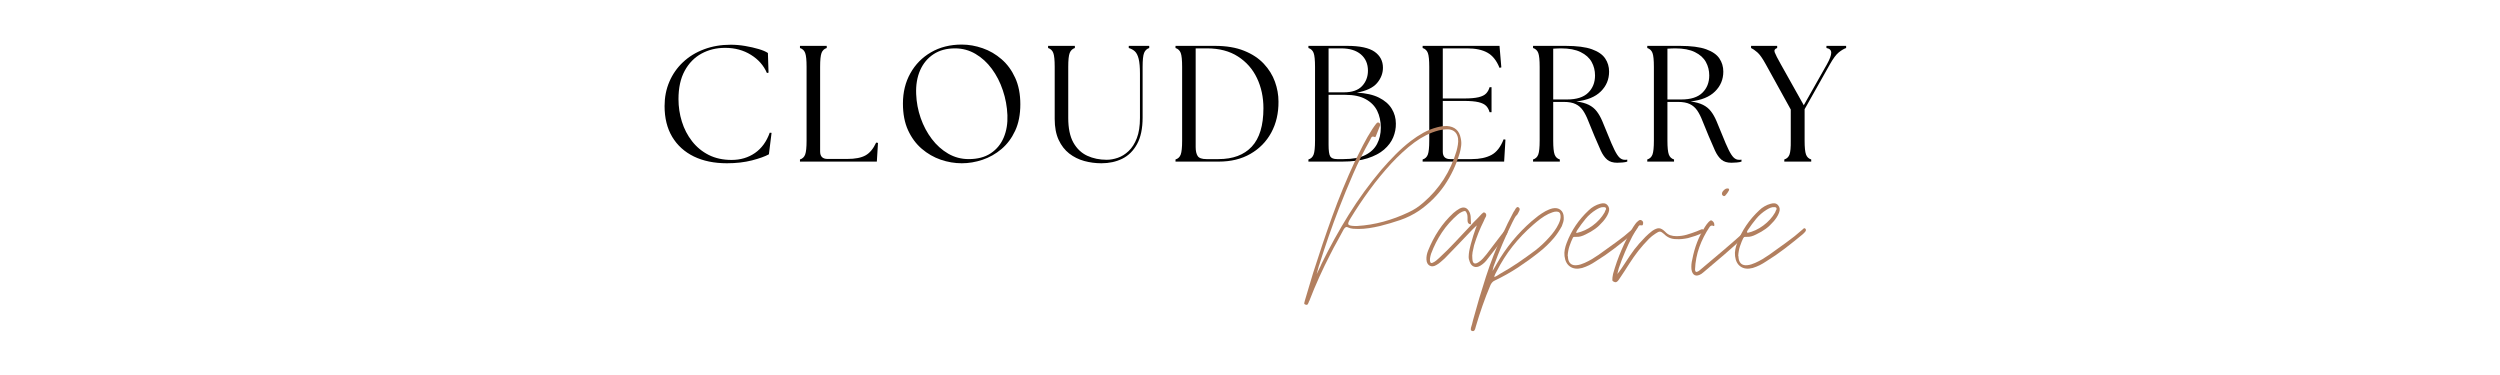 <svg version="1.0" preserveAspectRatio="xMidYMid meet" height="150" viewBox="0 0 750 112.5" zoomAndPan="magnify" width="1000" xmlns:xlink="http://www.w3.org/1999/xlink" xmlns="http://www.w3.org/2000/svg"><defs><g></g></defs><g fill-opacity="1" fill="#000000"><g transform="translate(196.795, 48.48)"><g><path d="M 21.281 0.5 C 17.477 0.5 14.176 -0.176 11.375 -1.531 C 8.582 -2.895 6.414 -4.852 4.875 -7.406 C 3.344 -9.969 2.578 -13.051 2.578 -16.656 C 2.578 -19.301 3.055 -21.738 4.016 -23.969 C 4.973 -26.207 6.336 -28.16 8.109 -29.828 C 9.879 -31.492 11.977 -32.781 14.406 -33.688 C 16.832 -34.602 19.504 -35.062 22.422 -35.062 C 23.836 -35.062 25.281 -34.938 26.75 -34.688 C 28.227 -34.438 29.578 -34.129 30.797 -33.766 C 32.016 -33.41 32.941 -33.016 33.578 -32.578 L 33.766 -26.688 L 33.281 -26.578 C 32.32 -28.828 30.723 -30.645 28.484 -32.031 C 26.254 -33.426 23.672 -34.125 20.734 -34.125 C 18.117 -34.125 15.754 -33.547 13.641 -32.391 C 11.523 -31.234 9.848 -29.516 8.609 -27.234 C 7.367 -24.953 6.75 -22.125 6.75 -18.75 C 6.75 -16.438 7.086 -14.188 7.766 -12 C 8.441 -9.82 9.457 -7.863 10.812 -6.125 C 12.164 -4.383 13.832 -3.008 15.812 -2 C 17.801 -1 20.086 -0.5 22.672 -0.5 C 25.348 -0.5 27.688 -1.191 29.688 -2.578 C 31.688 -3.961 33.164 -5.992 34.125 -8.672 L 34.672 -8.625 L 33.875 -2.188 C 32.719 -1.551 31.02 -0.941 28.781 -0.359 C 26.551 0.211 24.051 0.5 21.281 0.5 Z M 21.281 0.5"></path></g></g></g><g fill-opacity="1" fill="#000000"><g transform="translate(237.458, 48.48)"><g><path d="M 2.531 0 L 2.531 -0.641 C 3.289 -0.867 3.812 -1.363 4.094 -2.125 C 4.375 -2.883 4.516 -4.273 4.516 -6.297 L 4.516 -28.422 C 4.516 -30.461 4.375 -31.852 4.094 -32.594 C 3.812 -33.344 3.289 -33.836 2.531 -34.078 L 2.531 -34.719 L 10.562 -34.719 L 10.562 -34.078 C 9.801 -33.836 9.281 -33.344 9 -32.594 C 8.719 -31.852 8.578 -30.461 8.578 -28.422 L 8.578 -3.031 C 8.578 -1.539 9.32 -0.797 10.812 -0.797 L 16.719 -0.797 C 19.094 -0.797 20.914 -1.148 22.188 -1.859 C 23.469 -2.566 24.535 -3.848 25.391 -5.703 L 25.938 -5.609 L 25.594 0 Z M 2.531 0"></path></g></g></g><g fill-opacity="1" fill="#000000"><g transform="translate(268.302, 48.48)"><g><path d="M 20.234 0.5 C 18.117 0.5 16.02 0.145 13.938 -0.562 C 11.852 -1.281 9.953 -2.375 8.234 -3.844 C 6.516 -5.312 5.141 -7.172 4.109 -9.422 C 3.086 -11.672 2.578 -14.332 2.578 -17.406 C 2.578 -20.812 3.32 -23.844 4.812 -26.5 C 6.301 -29.164 8.367 -31.266 11.016 -32.797 C 13.66 -34.336 16.734 -35.109 20.234 -35.109 C 22.316 -35.109 24.398 -34.742 26.484 -34.016 C 28.566 -33.297 30.457 -32.195 32.156 -30.719 C 33.863 -29.25 35.227 -27.391 36.25 -25.141 C 37.281 -22.891 37.797 -20.242 37.797 -17.203 C 37.797 -14.129 37.281 -11.484 36.25 -9.266 C 35.227 -7.055 33.859 -5.223 32.141 -3.766 C 30.422 -2.316 28.523 -1.242 26.453 -0.547 C 24.391 0.148 22.316 0.5 20.234 0.5 Z M 6.547 -20.281 C 6.641 -17.801 7.094 -15.395 7.906 -13.062 C 8.719 -10.738 9.828 -8.648 11.234 -6.797 C 12.641 -4.941 14.285 -3.469 16.172 -2.375 C 18.055 -1.289 20.102 -0.75 22.312 -0.75 C 24.957 -0.75 27.156 -1.328 28.906 -2.484 C 30.664 -3.641 31.969 -5.219 32.812 -7.219 C 33.656 -9.219 34.023 -11.457 33.922 -13.938 C 33.816 -16.508 33.359 -18.992 32.547 -21.391 C 31.742 -23.797 30.645 -25.941 29.25 -27.828 C 27.863 -29.711 26.227 -31.207 24.344 -32.312 C 22.469 -33.414 20.422 -33.969 18.203 -33.969 C 15.691 -33.969 13.551 -33.391 11.781 -32.234 C 10.008 -31.078 8.664 -29.473 7.75 -27.422 C 6.844 -25.367 6.441 -22.988 6.547 -20.281 Z M 6.547 -20.281"></path></g></g></g><g fill-opacity="1" fill="#000000"><g transform="translate(312.535, 48.48)"><g><path d="M 17.906 0.5 C 16.113 0.5 14.383 0.27 12.719 -0.188 C 11.051 -0.656 9.555 -1.398 8.234 -2.422 C 6.91 -3.453 5.852 -4.816 5.062 -6.516 C 4.27 -8.223 3.875 -10.316 3.875 -12.797 L 3.875 -28.422 C 3.875 -30.461 3.734 -31.852 3.453 -32.594 C 3.172 -33.344 2.648 -33.836 1.891 -34.078 L 1.891 -34.719 L 9.922 -34.719 L 9.922 -34.078 C 9.191 -33.836 8.676 -33.344 8.375 -32.594 C 8.082 -31.852 7.938 -30.461 7.938 -28.422 L 7.938 -13.094 C 7.938 -10.02 8.445 -7.562 9.469 -5.719 C 10.5 -3.883 11.891 -2.562 13.641 -1.75 C 15.391 -0.945 17.336 -0.547 19.484 -0.547 C 20.547 -0.547 21.656 -0.742 22.812 -1.141 C 23.969 -1.535 25.051 -2.211 26.062 -3.172 C 27.07 -4.129 27.891 -5.414 28.516 -7.031 C 29.141 -8.656 29.453 -10.676 29.453 -13.094 L 29.453 -26.438 C 29.453 -28.32 29.32 -29.785 29.062 -30.828 C 28.801 -31.867 28.422 -32.617 27.922 -33.078 C 27.422 -33.535 26.812 -33.867 26.094 -34.078 L 26.094 -34.719 L 32.234 -34.719 L 32.234 -34.078 C 31.504 -33.836 30.988 -33.344 30.688 -32.594 C 30.395 -31.852 30.25 -30.461 30.25 -28.422 L 30.25 -13.234 C 30.25 -9.93 29.691 -7.27 28.578 -5.25 C 27.473 -3.238 25.992 -1.773 24.141 -0.859 C 22.297 0.047 20.219 0.5 17.906 0.5 Z M 17.906 0.5"></path></g></g></g><g fill-opacity="1" fill="#000000"><g transform="translate(350.123, 48.48)"><g><path d="M 2.531 0 L 2.531 -0.641 C 3.289 -0.867 3.812 -1.363 4.094 -2.125 C 4.375 -2.883 4.516 -4.273 4.516 -6.297 L 4.516 -28.422 C 4.516 -30.461 4.375 -31.852 4.094 -32.594 C 3.812 -33.344 3.289 -33.836 2.531 -34.078 L 2.531 -34.719 L 14.375 -34.719 C 17.781 -34.719 20.691 -34.227 23.109 -33.25 C 25.523 -32.281 27.492 -30.984 29.016 -29.359 C 30.535 -27.734 31.648 -25.938 32.359 -23.969 C 33.066 -22.008 33.422 -20.02 33.422 -18 C 33.453 -14.531 32.734 -11.438 31.266 -8.719 C 29.797 -6.008 27.711 -3.879 25.016 -2.328 C 22.328 -0.773 19.16 0 15.516 0 Z M 8.578 -4.359 C 8.578 -3.203 8.773 -2.312 9.172 -1.688 C 9.566 -1.062 10.441 -0.75 11.797 -0.75 L 15.422 -0.75 C 19.754 -0.75 23.082 -1.992 25.406 -4.484 C 27.738 -6.984 28.906 -10.828 28.906 -16.016 C 28.906 -19.328 28.258 -22.336 26.969 -25.047 C 25.688 -27.754 23.785 -29.914 21.266 -31.531 C 18.754 -33.156 15.648 -33.969 11.953 -33.969 L 8.578 -33.969 Z M 8.578 -4.359"></path></g></g></g><g fill-opacity="1" fill="#000000"><g transform="translate(389.993, 48.48)"><g><path d="M 2.531 0 L 2.531 -0.641 C 3.289 -0.867 3.812 -1.363 4.094 -2.125 C 4.375 -2.883 4.516 -4.273 4.516 -6.297 L 4.516 -28.422 C 4.516 -30.461 4.375 -31.852 4.094 -32.594 C 3.812 -33.344 3.289 -33.836 2.531 -34.078 L 2.531 -34.719 L 14.141 -34.719 C 17.973 -34.719 20.723 -34.129 22.391 -32.953 C 24.055 -31.773 24.891 -30.18 24.891 -28.172 C 24.891 -26.484 24.297 -24.941 23.109 -23.547 C 21.922 -22.16 19.906 -21.207 17.062 -20.688 C 19.77 -20.551 21.984 -20.051 23.703 -19.188 C 25.422 -18.332 26.691 -17.227 27.516 -15.875 C 28.348 -14.52 28.766 -13.031 28.766 -11.406 C 28.797 -10.02 28.531 -8.645 27.969 -7.281 C 27.406 -5.926 26.492 -4.703 25.234 -3.609 C 23.984 -2.523 22.32 -1.648 20.25 -0.984 C 18.188 -0.328 15.648 0 12.641 0 Z M 8.578 -5.062 C 8.578 -3.27 8.742 -2.102 9.078 -1.562 C 9.41 -1.02 10.102 -0.75 11.156 -0.75 L 13.094 -0.75 C 15.801 -0.75 17.961 -1.148 19.578 -1.953 C 21.203 -2.766 22.383 -3.879 23.125 -5.297 C 23.875 -6.723 24.25 -8.348 24.25 -10.172 C 24.25 -12.086 23.883 -13.781 23.156 -15.25 C 22.426 -16.719 21.273 -17.879 19.703 -18.734 C 18.141 -19.598 16.117 -20.031 13.641 -20.031 L 8.578 -20.031 Z M 8.578 -20.781 L 13.188 -20.781 C 15.633 -20.781 17.445 -21.406 18.625 -22.656 C 19.801 -23.914 20.391 -25.457 20.391 -27.281 C 20.391 -29.32 19.688 -30.945 18.281 -32.156 C 16.875 -33.363 14.895 -33.969 12.344 -33.969 L 8.578 -33.969 Z M 8.578 -20.781"></path></g></g></g><g fill-opacity="1" fill="#000000"><g transform="translate(424.259, 48.48)"><g><path d="M 2.531 0 L 2.531 -0.641 C 3.289 -0.867 3.812 -1.363 4.094 -2.125 C 4.375 -2.883 4.516 -4.273 4.516 -6.297 L 4.516 -28.422 C 4.516 -30.461 4.375 -31.852 4.094 -32.594 C 3.812 -33.344 3.289 -33.836 2.531 -34.078 L 2.531 -34.719 L 25.594 -34.719 L 26.141 -28.266 L 25.594 -28.125 C 24.727 -30.301 23.523 -31.816 21.984 -32.672 C 20.453 -33.535 18.414 -33.969 15.875 -33.969 L 8.578 -33.969 L 8.578 -18.938 L 14.922 -18.938 C 16.805 -18.938 18.27 -19.062 19.312 -19.312 C 20.352 -19.562 21.113 -19.941 21.594 -20.453 C 22.07 -20.961 22.41 -21.582 22.609 -22.312 L 23.203 -22.312 L 23.203 -14.828 L 22.609 -14.828 C 22.41 -15.586 22.07 -16.211 21.594 -16.703 C 21.113 -17.203 20.352 -17.578 19.312 -17.828 C 18.27 -18.078 16.805 -18.203 14.922 -18.203 L 8.578 -18.203 L 8.578 -2.969 C 8.578 -1.488 9.32 -0.75 10.812 -0.75 L 17.266 -0.75 C 19.641 -0.75 21.602 -1.16 23.156 -1.984 C 24.707 -2.805 25.93 -4.375 26.828 -6.688 L 27.375 -6.594 L 26.984 0 Z M 2.531 0"></path></g></g></g><g fill-opacity="1" fill="#000000"><g transform="translate(457.384, 48.48)"><g><path d="M 27.766 0.344 C 26.516 0.344 25.523 0.039 24.797 -0.562 C 24.066 -1.176 23.426 -2.07 22.875 -3.25 C 22.332 -4.426 21.703 -5.875 20.984 -7.594 C 20.254 -9.312 19.641 -10.812 19.141 -12.094 C 18.648 -13.383 18.113 -14.457 17.531 -15.312 C 16.945 -16.176 16.207 -16.82 15.312 -17.25 C 14.426 -17.688 13.238 -17.906 11.75 -17.906 L 8.578 -17.906 L 8.578 -6.297 C 8.578 -4.273 8.719 -2.883 9 -2.125 C 9.281 -1.363 9.801 -0.867 10.562 -0.641 L 10.562 0 L 2.531 0 L 2.531 -0.641 C 3.289 -0.867 3.812 -1.363 4.094 -2.125 C 4.375 -2.883 4.516 -4.273 4.516 -6.297 L 4.516 -28.422 C 4.516 -30.461 4.375 -31.852 4.094 -32.594 C 3.812 -33.344 3.289 -33.836 2.531 -34.078 L 2.531 -34.719 L 12.297 -34.719 C 15.672 -34.719 18.301 -34.379 20.188 -33.703 C 22.07 -33.023 23.398 -32.102 24.172 -30.938 C 24.953 -29.781 25.344 -28.461 25.344 -26.984 C 25.344 -24.66 24.516 -22.68 22.859 -21.047 C 21.211 -19.41 18.766 -18.41 15.516 -18.047 C 17.035 -17.848 18.273 -17.508 19.234 -17.031 C 20.203 -16.551 21 -15.906 21.625 -15.094 C 22.25 -14.289 22.805 -13.312 23.297 -12.156 C 23.797 -11 24.348 -9.66 24.953 -8.141 C 25.742 -6.148 26.41 -4.609 26.953 -3.516 C 27.492 -2.43 27.992 -1.664 28.453 -1.219 C 28.922 -0.77 29.438 -0.547 30 -0.547 C 30.164 -0.547 30.305 -0.547 30.422 -0.547 C 30.535 -0.547 30.66 -0.562 30.797 -0.594 L 30.797 0 C 30.43 0.133 29.957 0.223 29.375 0.266 C 28.801 0.316 28.266 0.344 27.766 0.344 Z M 8.578 -18.641 L 12.75 -18.641 C 15.594 -18.641 17.695 -19.312 19.062 -20.656 C 20.438 -22 21.125 -23.727 21.125 -25.844 C 21.125 -27.32 20.785 -28.672 20.109 -29.891 C 19.43 -31.117 18.336 -32.102 16.828 -32.844 C 15.328 -33.594 13.352 -33.969 10.906 -33.969 C 10.539 -33.969 10.16 -33.957 9.766 -33.938 C 9.367 -33.926 8.973 -33.906 8.578 -33.875 Z M 8.578 -18.641"></path></g></g></g><g fill-opacity="1" fill="#000000"><g transform="translate(491.65, 48.48)"><g><path d="M 27.766 0.344 C 26.516 0.344 25.523 0.039 24.797 -0.562 C 24.066 -1.176 23.426 -2.07 22.875 -3.25 C 22.332 -4.426 21.703 -5.875 20.984 -7.594 C 20.254 -9.312 19.641 -10.812 19.141 -12.094 C 18.648 -13.383 18.113 -14.457 17.531 -15.312 C 16.945 -16.176 16.207 -16.82 15.312 -17.25 C 14.426 -17.688 13.238 -17.906 11.75 -17.906 L 8.578 -17.906 L 8.578 -6.297 C 8.578 -4.273 8.719 -2.883 9 -2.125 C 9.281 -1.363 9.801 -0.867 10.562 -0.641 L 10.562 0 L 2.531 0 L 2.531 -0.641 C 3.289 -0.867 3.812 -1.363 4.094 -2.125 C 4.375 -2.883 4.516 -4.273 4.516 -6.297 L 4.516 -28.422 C 4.516 -30.461 4.375 -31.852 4.094 -32.594 C 3.812 -33.344 3.289 -33.836 2.531 -34.078 L 2.531 -34.719 L 12.297 -34.719 C 15.672 -34.719 18.301 -34.379 20.188 -33.703 C 22.07 -33.023 23.398 -32.102 24.172 -30.938 C 24.953 -29.781 25.344 -28.461 25.344 -26.984 C 25.344 -24.66 24.516 -22.68 22.859 -21.047 C 21.211 -19.41 18.766 -18.41 15.516 -18.047 C 17.035 -17.848 18.273 -17.508 19.234 -17.031 C 20.203 -16.551 21 -15.906 21.625 -15.094 C 22.25 -14.289 22.805 -13.312 23.297 -12.156 C 23.797 -11 24.348 -9.66 24.953 -8.141 C 25.742 -6.148 26.41 -4.609 26.953 -3.516 C 27.492 -2.43 27.992 -1.664 28.453 -1.219 C 28.922 -0.77 29.438 -0.547 30 -0.547 C 30.164 -0.547 30.305 -0.547 30.422 -0.547 C 30.535 -0.547 30.66 -0.562 30.797 -0.594 L 30.797 0 C 30.43 0.133 29.957 0.223 29.375 0.266 C 28.801 0.316 28.266 0.344 27.766 0.344 Z M 8.578 -18.641 L 12.75 -18.641 C 15.594 -18.641 17.695 -19.312 19.062 -20.656 C 20.438 -22 21.125 -23.727 21.125 -25.844 C 21.125 -27.32 20.785 -28.672 20.109 -29.891 C 19.43 -31.117 18.336 -32.102 16.828 -32.844 C 15.328 -33.594 13.352 -33.969 10.906 -33.969 C 10.539 -33.969 10.16 -33.957 9.766 -33.938 C 9.367 -33.926 8.973 -33.906 8.578 -33.875 Z M 8.578 -18.641"></path></g></g></g><g fill-opacity="1" fill="#000000"><g transform="translate(525.915, 48.48)"><g><path d="M 9.375 0 L 9.375 -0.641 C 10.133 -0.867 10.656 -1.363 10.938 -2.125 C 11.219 -2.883 11.344 -4.273 11.312 -6.297 L 11.312 -15.625 L 3.812 -29.203 C 2.852 -30.961 2.008 -32.156 1.281 -32.781 C 0.562 -33.406 -0.062 -33.836 -0.594 -34.078 L -0.594 -34.719 L 7.234 -34.719 L 7.234 -34.078 C 6.516 -33.836 6.27 -33.406 6.5 -32.781 C 6.727 -32.156 7.336 -30.961 8.328 -29.203 L 15.219 -16.906 L 22.172 -29.203 C 23.023 -30.723 23.453 -31.875 23.453 -32.656 C 23.453 -33.438 22.973 -33.91 22.016 -34.078 L 22.016 -34.719 L 27.922 -34.719 L 27.922 -34.078 C 27.254 -33.836 26.523 -33.406 25.734 -32.781 C 24.941 -32.156 24.051 -30.961 23.062 -29.203 L 15.469 -15.719 L 15.469 -6.297 C 15.469 -4.273 15.609 -2.883 15.891 -2.125 C 16.172 -1.363 16.691 -0.867 17.453 -0.641 L 17.453 0 Z M 9.375 0"></path></g></g></g><g fill-opacity="1" fill="#b27f5f"><g transform="translate(389.034, 88.268)"><g><path d="M 6.797 -8.969 C 6.711 -8.789 6.57 -8.332 6.375 -7.594 C 6.188 -6.852 6.051 -6.332 5.969 -6.031 C 5.969 -6.031 6.082 -6.266 6.312 -6.734 C 6.551 -7.203 6.797 -7.711 7.047 -8.266 C 7.305 -8.816 7.457 -9.156 7.5 -9.281 C 9.957 -14.281 12.645 -19.129 15.562 -23.828 C 18.488 -28.535 21.754 -33.031 25.359 -37.312 C 26.711 -38.875 28.117 -40.395 29.578 -41.875 C 31.047 -43.363 32.609 -44.742 34.266 -46.016 C 35.441 -46.91 36.676 -47.719 37.969 -48.438 C 39.27 -49.156 40.66 -49.707 42.141 -50.094 C 42.609 -50.219 43.082 -50.312 43.562 -50.375 C 44.051 -50.438 44.551 -50.469 45.062 -50.469 C 47.395 -50.301 48.77 -49.07 49.188 -46.781 C 49.363 -46.02 49.406 -45.266 49.312 -44.516 C 49.227 -43.773 49.082 -43.047 48.875 -42.328 C 47.812 -38.773 46.285 -35.547 44.297 -32.641 C 42.305 -29.734 39.766 -27.203 36.672 -25.047 C 34.891 -23.859 33.004 -22.926 31.016 -22.25 C 29.023 -21.57 27.016 -20.977 24.984 -20.469 C 23.879 -20.207 22.785 -19.992 21.703 -19.828 C 20.617 -19.66 19.531 -19.578 18.438 -19.578 C 17.926 -19.578 17.414 -19.598 16.906 -19.641 C 16.395 -19.68 15.906 -19.805 15.438 -20.016 C 15.102 -20.191 14.836 -20.211 14.641 -20.078 C 14.453 -19.953 14.273 -19.766 14.109 -19.516 C 13.473 -18.285 12.805 -17.055 12.109 -15.828 C 11.41 -14.598 10.742 -13.348 10.109 -12.078 C 8.922 -9.785 7.797 -7.461 6.734 -5.109 C 5.672 -2.766 4.676 -0.383 3.75 2.031 C 3.707 2.07 3.676 2.113 3.656 2.156 C 3.633 2.195 3.625 2.238 3.625 2.281 C 3.539 2.539 3.43 2.773 3.297 2.984 C 3.172 3.203 2.941 3.242 2.609 3.109 C 2.305 3.023 2.188 2.863 2.25 2.625 C 2.312 2.395 2.363 2.176 2.406 1.969 C 2.832 0.57 3.254 -0.844 3.672 -2.281 C 4.098 -3.727 4.523 -5.148 4.953 -6.547 C 6.734 -12.18 8.629 -17.785 10.641 -23.359 C 12.648 -28.93 14.906 -34.41 17.406 -39.797 C 18.219 -41.441 19.047 -43.094 19.891 -44.75 C 20.742 -46.406 21.676 -48.016 22.688 -49.578 C 22.852 -49.828 23.031 -50.086 23.219 -50.359 C 23.414 -50.641 23.617 -50.91 23.828 -51.172 C 23.91 -51.254 24.016 -51.348 24.141 -51.453 C 24.273 -51.555 24.426 -51.566 24.594 -51.484 C 24.977 -51.273 25.109 -50.977 24.984 -50.594 C 24.766 -50.039 24.551 -49.5 24.344 -48.969 C 24.133 -48.445 23.922 -47.91 23.703 -47.359 C 23.617 -47.141 23.516 -47.07 23.391 -47.156 C 22.879 -47.375 22.539 -47.332 22.375 -47.031 C 22.207 -46.738 22.055 -46.441 21.922 -46.141 C 20.055 -42.836 18.375 -39.457 16.875 -36 C 15.375 -32.551 13.941 -29.066 12.578 -25.547 C 10.504 -20.172 8.578 -14.645 6.797 -8.969 Z M 16.078 -22.688 C 15.523 -21.801 15.32 -21.219 15.469 -20.938 C 15.625 -20.664 16.25 -20.508 17.344 -20.469 C 17.438 -20.469 17.547 -20.469 17.672 -20.469 C 17.797 -20.469 17.941 -20.469 18.109 -20.469 C 20.785 -20.633 23.406 -21.066 25.969 -21.766 C 28.531 -22.461 31.02 -23.383 33.438 -24.531 C 34.281 -24.914 35.07 -25.348 35.812 -25.828 C 36.551 -26.316 37.258 -26.859 37.938 -27.453 C 42.77 -31.609 46.098 -36.781 47.922 -42.969 C 48.086 -43.562 48.223 -44.188 48.328 -44.844 C 48.441 -45.5 48.457 -46.145 48.375 -46.781 C 48.113 -48.352 47.223 -49.242 45.703 -49.453 C 45.191 -49.492 44.672 -49.484 44.141 -49.422 C 43.609 -49.359 43.086 -49.266 42.578 -49.141 C 41.266 -48.797 40.004 -48.316 38.797 -47.703 C 37.586 -47.086 36.438 -46.379 35.344 -45.578 C 34.07 -44.641 32.852 -43.629 31.688 -42.547 C 30.52 -41.473 29.406 -40.363 28.344 -39.219 C 26.008 -36.676 23.828 -34.016 21.797 -31.234 C 19.766 -28.461 17.859 -25.613 16.078 -22.688 Z M 16.078 -22.688"></path></g></g></g><g fill-opacity="1" fill="#b27f5f"><g transform="translate(431.87, 88.268)"><g><path d="M 9.031 -20.281 L 10.234 -21.609 C 10.66 -22.035 11.07 -22.445 11.469 -22.844 C 11.875 -23.25 12.266 -23.664 12.641 -24.094 C 12.773 -24.219 12.926 -24.344 13.094 -24.469 C 13.258 -24.594 13.453 -24.57 13.672 -24.406 C 14.004 -24.156 14.086 -23.797 13.922 -23.328 C 13.797 -23.117 13.676 -22.895 13.562 -22.656 C 13.457 -22.426 13.363 -22.207 13.281 -22 C 12.688 -20.812 12.145 -19.613 11.656 -18.406 C 11.176 -17.195 10.742 -15.957 10.359 -14.688 C 10.191 -14.008 10.039 -13.328 9.906 -12.641 C 9.781 -11.961 9.758 -11.266 9.844 -10.547 C 9.938 -9.148 10.578 -8.852 11.766 -9.656 C 12.223 -9.957 12.641 -10.316 13.016 -10.734 C 13.398 -11.16 13.766 -11.586 14.109 -12.016 C 14.828 -12.984 15.566 -13.957 16.328 -14.938 C 17.098 -15.914 17.844 -16.891 18.562 -17.859 C 18.727 -18.023 18.875 -18.203 19 -18.391 C 19.125 -18.586 19.273 -18.77 19.453 -18.938 C 19.66 -19.195 19.867 -19.238 20.078 -19.062 C 20.336 -18.852 20.426 -18.625 20.344 -18.375 C 20.301 -18.289 20.242 -18.191 20.172 -18.078 C 20.109 -17.973 20.035 -17.859 19.953 -17.734 C 19.023 -16.547 18.102 -15.359 17.188 -14.172 C 16.281 -12.984 15.359 -11.797 14.422 -10.609 C 14.129 -10.191 13.801 -9.812 13.438 -9.469 C 13.082 -9.133 12.691 -8.836 12.266 -8.578 C 11.547 -8.148 10.891 -8.051 10.297 -8.281 C 9.703 -8.52 9.281 -9.02 9.031 -9.781 C 8.812 -10.289 8.711 -10.812 8.734 -11.344 C 8.754 -11.875 8.805 -12.395 8.891 -12.906 C 8.984 -13.457 9.145 -14.164 9.375 -15.031 C 9.602 -15.895 9.852 -16.758 10.125 -17.625 C 10.406 -18.5 10.648 -19.223 10.859 -19.797 C 11.078 -20.367 11.188 -20.656 11.188 -20.656 C 11.188 -20.656 10.992 -20.484 10.609 -20.141 C 10.234 -19.805 9.957 -19.535 9.781 -19.328 C 8.383 -17.879 7.008 -16.438 5.656 -15 C 4.301 -13.562 2.926 -12.141 1.531 -10.734 C 1.145 -10.398 0.75 -10.051 0.344 -9.688 C -0.051 -9.332 -0.484 -9.023 -0.953 -8.766 C -1.711 -8.305 -2.391 -8.242 -2.984 -8.578 C -3.578 -8.922 -3.895 -9.535 -3.938 -10.422 C -3.977 -11.273 -3.812 -12.164 -3.438 -13.094 C -2.582 -15.25 -1.531 -17.27 -0.281 -19.156 C 0.969 -21.051 2.438 -22.781 4.125 -24.344 C 4.758 -24.895 5.375 -25.336 5.969 -25.672 C 7.281 -26.359 8.281 -26.02 8.969 -24.656 C 9.219 -24.102 9.344 -23.535 9.344 -22.953 C 9.344 -22.609 9.363 -22.191 9.406 -21.703 C 9.445 -21.211 9.426 -20.969 9.344 -20.969 C 8.707 -21.02 8.391 -21.406 8.391 -22.125 C 8.391 -22.414 8.391 -22.727 8.391 -23.062 C 8.391 -23.406 8.348 -23.727 8.266 -24.031 C 8.086 -24.539 7.906 -24.836 7.719 -24.922 C 7.531 -25.004 7.203 -24.938 6.734 -24.719 C 6.266 -24.508 5.844 -24.238 5.469 -23.906 C 3.602 -22.289 2.016 -20.5 0.703 -18.531 C -0.609 -16.562 -1.691 -14.43 -2.547 -12.141 C -2.629 -11.93 -2.691 -11.707 -2.734 -11.469 C -2.773 -11.238 -2.816 -11.02 -2.859 -10.812 C -2.898 -10.469 -2.898 -10.172 -2.859 -9.922 C -2.773 -9.367 -2.5 -9.219 -2.031 -9.469 C -1.656 -9.633 -1.316 -9.844 -1.016 -10.094 C -0.723 -10.352 -0.426 -10.613 -0.125 -10.875 C 1.477 -12.352 3.02 -13.883 4.5 -15.469 C 5.988 -17.062 7.5 -18.664 9.031 -20.281 Z M 9.031 -20.281"></path></g></g></g><g fill-opacity="1" fill="#b27f5f"><g transform="translate(451.699, 88.268)"><g><path d="M -3.625 -8.328 C -3.664 -8.203 -3.727 -7.945 -3.812 -7.562 C -3.895 -7.176 -3.938 -6.984 -3.938 -6.984 C -3.938 -6.984 -3.766 -7.258 -3.422 -7.812 C -3.086 -8.363 -2.859 -8.77 -2.734 -9.031 C 0.066 -13.945 3.582 -18.242 7.812 -21.922 C 8.445 -22.473 9.102 -23.004 9.781 -23.516 C 10.469 -24.023 11.191 -24.492 11.953 -24.922 C 12.285 -25.086 12.617 -25.242 12.953 -25.391 C 13.297 -25.535 13.66 -25.656 14.047 -25.75 C 15.023 -25.957 15.832 -25.805 16.469 -25.297 C 17.102 -24.785 17.422 -24.023 17.422 -23.016 C 17.461 -22.547 17.414 -22.098 17.281 -21.672 C 17.156 -21.254 17.008 -20.832 16.844 -20.406 C 16.5 -19.77 16.133 -19.164 15.75 -18.594 C 15.375 -18.02 14.957 -17.457 14.5 -16.906 C 13.133 -15.301 11.691 -13.906 10.172 -12.719 C 8.098 -11.062 5.945 -9.5 3.719 -8.031 C 1.488 -6.57 -0.828 -5.27 -3.234 -4.125 C -3.617 -3.957 -3.914 -3.734 -4.125 -3.453 C -4.344 -3.18 -4.516 -2.879 -4.641 -2.547 C -5.484 -0.555 -6.254 1.441 -6.953 3.453 C -7.66 5.473 -8.312 7.5 -8.906 9.531 C -8.945 9.695 -8.988 9.844 -9.031 9.969 C -9.07 10.102 -9.113 10.254 -9.156 10.422 C -9.238 10.629 -9.332 10.797 -9.438 10.922 C -9.539 11.055 -9.723 11.102 -9.984 11.062 C -10.273 10.977 -10.43 10.848 -10.453 10.672 C -10.473 10.504 -10.461 10.316 -10.422 10.109 C -10.297 9.723 -10.18 9.336 -10.078 8.953 C -9.973 8.578 -9.875 8.176 -9.781 7.75 C -8.602 3.383 -7.312 -0.957 -5.906 -5.281 C -4.508 -9.602 -2.859 -13.816 -0.953 -17.922 C -0.441 -19.066 0.086 -20.203 0.641 -21.328 C 1.191 -22.453 1.766 -23.562 2.359 -24.656 C 2.484 -24.832 2.598 -25.004 2.703 -25.172 C 2.805 -25.336 2.898 -25.504 2.984 -25.672 C 3.109 -25.848 3.234 -25.988 3.359 -26.094 C 3.492 -26.195 3.664 -26.188 3.875 -26.062 C 4.219 -25.801 4.301 -25.484 4.125 -25.109 C 4 -24.898 3.895 -24.688 3.812 -24.469 C 3.727 -24.258 3.625 -24.07 3.5 -23.906 C 3.156 -23.602 2.879 -23.25 2.672 -22.844 C 2.461 -22.445 2.25 -22.035 2.031 -21.609 C -0.082 -17.328 -1.969 -12.898 -3.625 -8.328 Z M -2.734 -6.797 C -2.816 -6.672 -2.93 -6.457 -3.078 -6.156 C -3.234 -5.863 -3.352 -5.531 -3.438 -5.156 C -3.051 -5.281 -2.707 -5.445 -2.406 -5.656 C -2.113 -5.863 -1.844 -6.035 -1.594 -6.172 C 0.227 -7.18 2.008 -8.281 3.75 -9.469 C 5.488 -10.656 7.207 -11.883 8.906 -13.156 C 10.383 -14.301 11.781 -15.613 13.094 -17.094 C 13.645 -17.688 14.16 -18.32 14.641 -19 C 15.129 -19.676 15.547 -20.379 15.891 -21.109 C 16.098 -21.523 16.254 -21.938 16.359 -22.344 C 16.473 -22.75 16.508 -23.16 16.469 -23.578 C 16.426 -24.391 16.02 -24.797 15.25 -24.797 C 14.832 -24.797 14.422 -24.719 14.016 -24.562 C 13.609 -24.414 13.219 -24.258 12.844 -24.094 C 11.988 -23.664 11.191 -23.176 10.453 -22.625 C 9.711 -22.07 8.984 -21.477 8.266 -20.844 C 5.93 -18.812 3.863 -16.648 2.062 -14.359 C 0.258 -12.078 -1.336 -9.555 -2.734 -6.797 Z M -2.734 -6.797"></path></g></g></g><g fill-opacity="1" fill="#b27f5f"><g transform="translate(472.545, 88.268)"><g><path d="M -0.641 -17.031 C -1.055 -16.188 -1.41 -15.316 -1.703 -14.422 C -2.004 -13.535 -2.18 -12.582 -2.234 -11.562 C -2.18 -11.438 -2.156 -11.281 -2.156 -11.094 C -2.156 -10.906 -2.133 -10.723 -2.094 -10.547 C -1.801 -9.191 -0.957 -8.578 0.438 -8.703 C 0.863 -8.742 1.273 -8.828 1.672 -8.953 C 2.078 -9.086 2.473 -9.238 2.859 -9.406 C 3.617 -9.75 4.336 -10.117 5.016 -10.516 C 5.691 -10.922 6.367 -11.359 7.047 -11.828 C 8.742 -13.055 10.453 -14.285 12.172 -15.516 C 13.891 -16.742 15.531 -18.055 17.094 -19.453 C 17.219 -19.578 17.332 -19.68 17.438 -19.766 C 17.551 -19.848 17.691 -19.828 17.859 -19.703 C 18.148 -19.453 18.148 -19.133 17.859 -18.75 C 17.609 -18.457 17.332 -18.18 17.031 -17.922 C 15.289 -16.484 13.52 -15.07 11.719 -13.688 C 9.926 -12.312 8.07 -11.035 6.156 -9.859 C 5.52 -9.43 4.863 -9.047 4.188 -8.703 C 3.508 -8.367 2.812 -8.094 2.094 -7.875 C 0.656 -7.5 -0.535 -7.629 -1.484 -8.266 C -2.441 -8.898 -3.008 -9.957 -3.188 -11.438 C -3.27 -12.113 -3.242 -12.781 -3.109 -13.438 C -2.984 -14.094 -2.797 -14.738 -2.547 -15.375 C -1.148 -19.102 1.051 -22.367 4.062 -25.172 C 4.531 -25.641 5.062 -26.039 5.656 -26.375 C 6.25 -26.719 6.863 -26.973 7.5 -27.141 C 7.926 -27.266 8.328 -27.305 8.703 -27.266 C 9.086 -27.223 9.426 -27.035 9.719 -26.703 C 10.27 -26.066 10.359 -25.301 9.984 -24.406 C 9.805 -23.938 9.578 -23.488 9.297 -23.062 C 9.023 -22.645 8.723 -22.242 8.391 -21.859 C 7.586 -20.93 6.789 -20.18 6 -19.609 C 5.219 -19.035 4.254 -18.473 3.109 -17.922 C 2.098 -17.41 1.238 -17.176 0.531 -17.219 C -0.164 -17.258 -0.555 -17.195 -0.641 -17.031 Z M 8.828 -24.531 C 8.91 -24.707 8.984 -24.891 9.047 -25.078 C 9.117 -25.266 9.195 -25.422 9.281 -25.547 C 9.281 -25.805 9.211 -25.969 9.078 -26.031 C 8.953 -26.094 8.805 -26.125 8.641 -26.125 C 8.211 -26.164 7.797 -26.098 7.391 -25.922 C 6.992 -25.754 6.629 -25.566 6.297 -25.359 C 5.066 -24.598 4.016 -23.688 3.141 -22.625 C 2.273 -21.57 1.461 -20.473 0.703 -19.328 C 0.566 -19.148 0.457 -18.938 0.375 -18.688 C 0.289 -18.438 0.312 -18.332 0.438 -18.375 C 2.176 -18.75 3.797 -19.5 5.297 -20.625 C 6.805 -21.75 7.984 -23.051 8.828 -24.531 Z M 8.828 -24.531"></path></g></g></g><g fill-opacity="1" fill="#b27f5f"><g transform="translate(489.768, 88.268)"><g><path d="M -4.125 -7.812 C -4.219 -7.562 -4.316 -7.18 -4.422 -6.672 C -4.523 -6.16 -4.598 -5.906 -4.641 -5.906 C -4.68 -5.906 -4.5 -6.16 -4.094 -6.672 C -3.695 -7.18 -3.438 -7.539 -3.312 -7.75 C -2.457 -9.062 -1.602 -10.352 -0.75 -11.625 C 0.094 -12.895 1.02 -14.102 2.031 -15.25 C 2.625 -15.926 3.238 -16.582 3.875 -17.219 C 4.508 -17.852 5.188 -18.445 5.906 -19 C 6.719 -19.551 7.395 -19.816 7.938 -19.797 C 8.488 -19.773 9.102 -19.426 9.781 -18.75 C 10.25 -18.238 10.758 -17.891 11.312 -17.703 C 11.863 -17.516 12.477 -17.422 13.156 -17.422 C 14.219 -17.422 15.254 -17.566 16.266 -17.859 C 17.285 -18.16 18.285 -18.5 19.266 -18.875 C 19.473 -18.957 19.691 -19.051 19.922 -19.156 C 20.16 -19.27 20.406 -19.367 20.656 -19.453 C 20.957 -19.578 21.191 -19.469 21.359 -19.125 C 21.523 -18.832 21.422 -18.602 21.047 -18.438 C 20.359 -18.094 19.645 -17.789 18.906 -17.531 C 18.164 -17.281 17.414 -17.051 16.656 -16.844 C 16.062 -16.719 15.469 -16.625 14.875 -16.562 C 14.281 -16.5 13.688 -16.488 13.094 -16.531 C 11.656 -16.531 10.445 -17.035 9.469 -18.047 C 8.957 -18.516 8.539 -18.758 8.219 -18.781 C 7.906 -18.801 7.453 -18.598 6.859 -18.172 C 6.141 -17.711 5.492 -17.195 4.922 -16.625 C 4.348 -16.051 3.785 -15.445 3.234 -14.812 C 2.18 -13.625 1.207 -12.383 0.312 -11.094 C -0.57 -9.801 -1.438 -8.477 -2.281 -7.125 C -2.582 -6.656 -2.898 -6.176 -3.234 -5.688 C -3.578 -5.195 -3.895 -4.723 -4.188 -4.266 C -4.363 -4.004 -4.566 -3.812 -4.797 -3.688 C -5.035 -3.562 -5.301 -3.582 -5.594 -3.75 C -5.938 -3.875 -6.094 -4.062 -6.062 -4.312 C -6.039 -4.57 -6.031 -4.805 -6.031 -5.016 C -5.988 -5.398 -5.926 -5.766 -5.844 -6.109 C -5.164 -8.555 -4.316 -10.957 -3.297 -13.312 C -2.285 -15.664 -1.125 -17.945 0.188 -20.156 C 0.406 -20.488 0.629 -20.812 0.859 -21.125 C 1.086 -21.445 1.375 -21.738 1.719 -22 C 2.051 -22.289 2.367 -22.352 2.672 -22.188 C 3.047 -21.969 3.211 -21.691 3.172 -21.359 C 3.172 -21.191 3.141 -21.02 3.078 -20.844 C 3.016 -20.676 2.859 -20.613 2.609 -20.656 C 2.305 -20.738 2.082 -20.707 1.938 -20.562 C 1.789 -20.414 1.676 -20.234 1.594 -20.016 C 1.289 -19.598 1 -19.164 0.719 -18.719 C 0.445 -18.27 0.188 -17.816 -0.062 -17.359 C -0.863 -15.828 -1.602 -14.254 -2.281 -12.641 C -2.969 -11.035 -3.582 -9.426 -4.125 -7.812 Z M -4.125 -7.812"></path></g></g></g><g fill-opacity="1" fill="#b27f5f"><g transform="translate(510.869, 88.268)"><g><path d="M 13.156 -18.75 C 13.457 -18.457 13.488 -18.203 13.25 -17.984 C 13.02 -17.773 12.797 -17.586 12.578 -17.422 C 10.586 -15.555 8.547 -13.723 6.453 -11.922 C 4.359 -10.117 2.25 -8.328 0.125 -6.547 C -0.082 -6.379 -0.27 -6.234 -0.438 -6.109 C -1.25 -5.598 -1.914 -5.469 -2.438 -5.719 C -2.969 -5.977 -3.301 -6.57 -3.438 -7.5 C -3.477 -8.008 -3.477 -8.504 -3.438 -8.984 C -3.395 -9.473 -3.305 -9.973 -3.172 -10.484 C -2.836 -12.266 -2.352 -13.977 -1.719 -15.625 C -1.082 -17.281 -0.273 -18.852 0.703 -20.344 C 0.992 -20.812 1.332 -21.254 1.719 -21.672 C 1.844 -21.797 1.988 -21.922 2.156 -22.047 C 2.332 -22.18 2.523 -22.188 2.734 -22.062 C 3.203 -21.758 3.438 -21.332 3.438 -20.781 C 3.438 -20.445 3.305 -20.363 3.047 -20.531 C 2.672 -20.695 2.332 -20.594 2.031 -20.219 C 0.719 -18.258 -0.316 -16.223 -1.078 -14.109 C -1.836 -11.992 -2.266 -9.77 -2.359 -7.438 C -2.359 -7.312 -2.344 -7.18 -2.312 -7.047 C -2.289 -6.922 -2.195 -6.797 -2.031 -6.672 C -1.695 -6.711 -1.41 -6.828 -1.172 -7.016 C -0.941 -7.211 -0.723 -7.395 -0.516 -7.562 C 1.609 -9.344 3.707 -11.113 5.781 -12.875 C 7.863 -14.633 9.922 -16.426 11.953 -18.25 C 12.117 -18.414 12.297 -18.602 12.484 -18.812 C 12.68 -19.02 12.906 -19 13.156 -18.75 Z M 6.297 -29.422 C 5.867 -29.598 5.676 -29.852 5.719 -30.188 C 5.719 -30.488 5.895 -30.816 6.25 -31.172 C 6.613 -31.535 6.945 -31.719 7.25 -31.719 C 7.5 -31.758 7.676 -31.727 7.781 -31.625 C 7.883 -31.52 7.895 -31.359 7.812 -31.141 C 7.688 -30.891 7.531 -30.633 7.344 -30.375 C 7.156 -30.125 6.973 -29.895 6.797 -29.688 C 6.672 -29.508 6.504 -29.422 6.297 -29.422 Z M 6.297 -29.422"></path></g></g></g><g fill-opacity="1" fill="#b27f5f"><g transform="translate(523.707, 88.268)"><g><path d="M -0.641 -17.031 C -1.055 -16.188 -1.41 -15.316 -1.703 -14.422 C -2.004 -13.535 -2.18 -12.582 -2.234 -11.562 C -2.18 -11.438 -2.156 -11.281 -2.156 -11.094 C -2.156 -10.906 -2.133 -10.723 -2.094 -10.547 C -1.801 -9.191 -0.957 -8.578 0.438 -8.703 C 0.863 -8.742 1.273 -8.828 1.672 -8.953 C 2.078 -9.086 2.473 -9.238 2.859 -9.406 C 3.617 -9.75 4.336 -10.117 5.016 -10.516 C 5.691 -10.922 6.367 -11.359 7.047 -11.828 C 8.742 -13.055 10.453 -14.285 12.172 -15.516 C 13.891 -16.742 15.531 -18.055 17.094 -19.453 C 17.219 -19.578 17.332 -19.68 17.438 -19.766 C 17.551 -19.848 17.691 -19.828 17.859 -19.703 C 18.148 -19.453 18.148 -19.133 17.859 -18.75 C 17.609 -18.457 17.332 -18.18 17.031 -17.922 C 15.289 -16.484 13.52 -15.07 11.719 -13.688 C 9.926 -12.312 8.07 -11.035 6.156 -9.859 C 5.52 -9.43 4.863 -9.047 4.188 -8.703 C 3.508 -8.367 2.812 -8.094 2.094 -7.875 C 0.656 -7.5 -0.535 -7.629 -1.484 -8.266 C -2.441 -8.898 -3.008 -9.957 -3.188 -11.438 C -3.27 -12.113 -3.242 -12.781 -3.109 -13.438 C -2.984 -14.094 -2.797 -14.738 -2.547 -15.375 C -1.148 -19.102 1.051 -22.367 4.062 -25.172 C 4.531 -25.641 5.062 -26.039 5.656 -26.375 C 6.25 -26.719 6.863 -26.973 7.5 -27.141 C 7.926 -27.266 8.328 -27.305 8.703 -27.266 C 9.086 -27.223 9.426 -27.035 9.719 -26.703 C 10.27 -26.066 10.359 -25.301 9.984 -24.406 C 9.805 -23.938 9.578 -23.488 9.297 -23.062 C 9.023 -22.645 8.723 -22.242 8.391 -21.859 C 7.586 -20.93 6.789 -20.18 6 -19.609 C 5.219 -19.035 4.254 -18.473 3.109 -17.922 C 2.098 -17.41 1.238 -17.176 0.531 -17.219 C -0.164 -17.258 -0.555 -17.195 -0.641 -17.031 Z M 8.828 -24.531 C 8.91 -24.707 8.984 -24.891 9.047 -25.078 C 9.117 -25.266 9.195 -25.422 9.281 -25.547 C 9.281 -25.805 9.211 -25.969 9.078 -26.031 C 8.953 -26.094 8.805 -26.125 8.641 -26.125 C 8.211 -26.164 7.797 -26.098 7.391 -25.922 C 6.992 -25.754 6.629 -25.566 6.297 -25.359 C 5.066 -24.598 4.016 -23.688 3.141 -22.625 C 2.273 -21.57 1.461 -20.473 0.703 -19.328 C 0.566 -19.148 0.457 -18.938 0.375 -18.688 C 0.289 -18.438 0.312 -18.332 0.438 -18.375 C 2.176 -18.75 3.797 -19.5 5.297 -20.625 C 6.805 -21.75 7.984 -23.051 8.828 -24.531 Z M 8.828 -24.531"></path></g></g></g></svg>